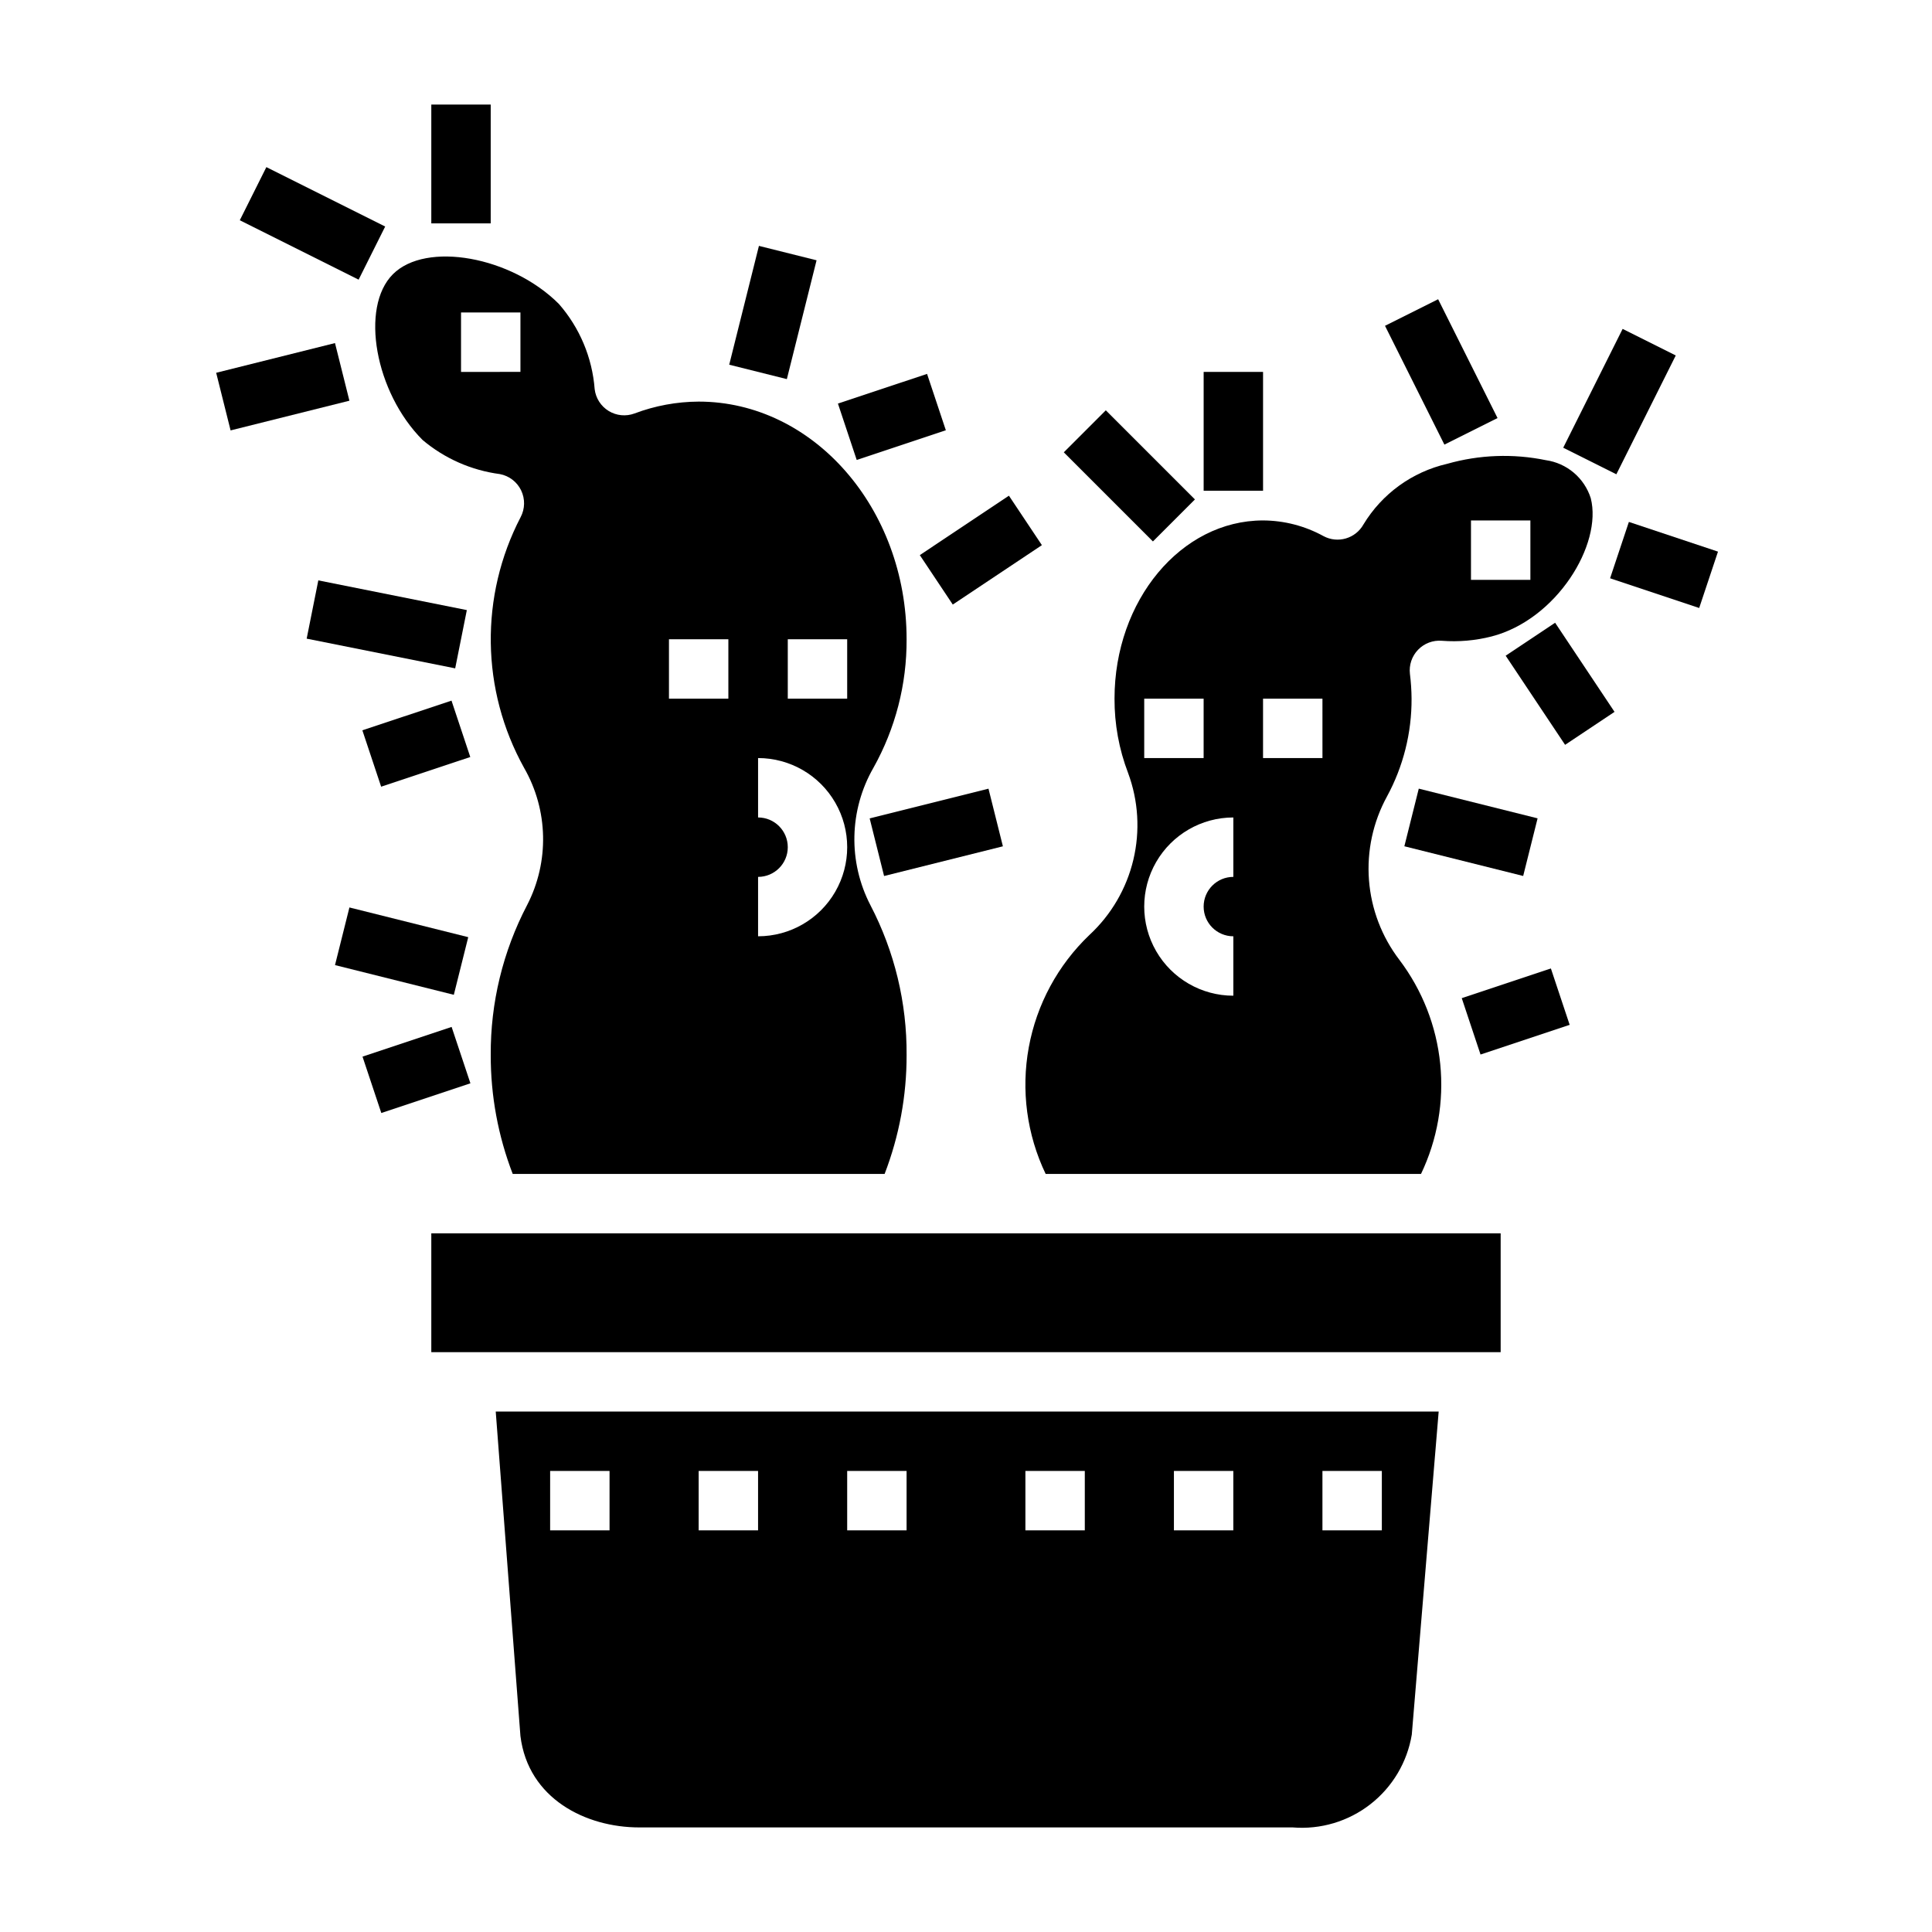 <?xml version="1.0" encoding="UTF-8"?>
<!-- Uploaded to: ICON Repo, www.iconrepo.com, Generator: ICON Repo Mixer Tools -->
<svg fill="#000000" width="800px" height="800px" version="1.1" viewBox="144 144 512 512" xmlns="http://www.w3.org/2000/svg">
 <g>
  <path d="m281.92 604.07c2.062 16.609 17.32 24.215 31.488 24.215h173.18c7.387 0.605 14.73-1.586 20.574-6.141 5.848-4.555 9.766-11.145 10.977-18.453l7.125-85.617h-249.89zm212.54-70.25h15.742v15.742h-15.742zm-39.359 0h15.742v15.742h-15.742zm-39.359 0h15.742v15.742h-15.742zm-47.23 0h15.742v15.742h-15.742zm-39.359 0h15.742v15.742h-15.746zm-39.359 0h15.742v15.742h-15.746z"/>
  <path d="m256 260.61c5.82 4.902 12.922 8.035 20.465 9.027 2.457 0.461 4.551 2.062 5.637 4.312 1.086 2.25 1.039 4.883-0.125 7.094-10.871 20.898-10.531 45.859 0.914 66.449 6.426 11.211 6.723 24.914 0.785 36.391-6.406 12.258-9.711 25.902-9.625 39.73-0.023 10.766 1.953 21.445 5.824 31.488h98.559c3.871-10.043 5.848-20.723 5.824-31.488 0.098-13.828-3.191-27.469-9.586-39.73-5.941-11.477-5.644-25.184 0.785-36.391 5.832-10.41 8.863-22.152 8.801-34.086 0-34.723-24.719-62.977-55.105-62.977-5.812 0.027-11.574 1.094-17.008 3.148-2.262 0.836-4.781 0.594-6.84-0.664-2.055-1.258-3.426-3.391-3.711-5.781-0.641-8.359-3.969-16.285-9.492-22.594-12.594-12.594-35.195-16.648-43.973-7.871-8.777 8.777-4.727 31.336 7.871 43.941zm96.77 52.797h15.742v15.742h-15.742zm-7.871 62.977c4.348 0 7.871-3.523 7.871-7.871 0-4.348-3.523-7.875-7.871-7.875v-15.742c8.438 0 16.234 4.5 20.453 11.809 4.219 7.305 4.219 16.309 0 23.617-4.219 7.305-12.016 11.805-20.453 11.805zm-23.617-62.977h15.742v15.742h-15.742zm-55.102-86.594h15.742v15.742l-15.742 0.004z"/>
  <path d="m258.3 470.85h283.39v31.488h-283.39z"/>
  <path d="m439.36 329.15c-0.027 6.727 1.188 13.398 3.59 19.684 2.734 7.363 3.219 15.375 1.398 23.02-1.82 7.641-5.871 14.574-11.633 19.914-8.367 7.984-13.996 18.41-16.078 29.785-2.086 11.375-0.52 23.121 4.473 33.551h99.473c4.34-9.07 6.102-19.164 5.09-29.168-1.008-10.008-4.754-19.543-10.82-27.566-4.676-6.125-7.477-13.473-8.062-21.16-0.582-7.684 1.074-15.371 4.773-22.133 4.32-7.953 6.562-16.871 6.516-25.926-0.016-2.195-0.16-4.391-0.434-6.57-0.277-2.348 0.516-4.691 2.156-6.391 1.637-1.699 3.953-2.574 6.309-2.379 4.418 0.34 8.867-0.047 13.16-1.141 17.254-4.449 29.441-24.402 26.293-36.66-0.836-2.629-2.398-4.965-4.504-6.746-2.106-1.781-4.668-2.93-7.398-3.316-8.668-1.781-17.637-1.449-26.152 0.969-9.262 2.137-17.262 7.934-22.18 16.066-2.102 3.746-6.816 5.121-10.598 3.086-4.906-2.695-10.41-4.125-16.012-4.148-21.703 0-39.359 21.184-39.359 47.23zm94.465-47.23h15.742v15.742l-15.742 0.004zm-86.594 47.23h15.742v15.742l-15.742 0.004zm23.617 47.23v0.004c-4.348 0-7.871 3.523-7.871 7.871s3.523 7.871 7.871 7.871v15.746c-8.438 0-16.234-4.5-20.453-11.809s-4.219-16.309 0-23.617c4.219-7.305 12.016-11.809 20.453-11.809zm23.617-31.488-15.746 0.004v-15.746h15.742z"/>
  <path d="m258.3 171.71h15.742v31.488h-15.742z"/>
  <path d="m207.55 202.37 7.039-14.082 31.488 15.742-7.039 14.082z"/>
  <path d="m201.29 242.79 31.488-7.871 3.82 15.273-31.488 7.871z"/>
  <path d="m225.27 313.25 3.086-15.438 39.359 7.871-3.086 15.438z"/>
  <path d="m240.03 337.54 23.621-7.867 4.977 14.941-23.621 7.867z"/>
  <path d="m232.78 399.76 3.82-15.273 31.488 7.871-3.82 15.273z"/>
  <path d="m240.07 424.02 23.613-7.871 4.981 14.938-23.613 7.871z"/>
  <path d="m337.25 240.65 7.875-31.488 15.273 3.82-7.875 31.488z"/>
  <path d="m366.06 250.95 23.621-7.867 4.977 14.941-23.621 7.867z"/>
  <path d="m387.76 291.11 23.617-15.746 8.734 13.102-23.617 15.746z"/>
  <path d="m462.98 242.56h15.742v31.488h-15.742z"/>
  <path d="m425.92 263.87 11.133-11.133 23.617 23.617-11.133 11.133z"/>
  <path d="m511.04 230.34 14.082-7.039 15.742 31.488-14.082 7.039z"/>
  <path d="m558.27 262.65 15.742-31.488 14.082 7.039-15.742 31.488z"/>
  <path d="m570.69 297.25 4.981-14.934 23.613 7.875-4.981 14.934z"/>
  <path d="m543.02 317.77 13.102-8.734 15.746 23.617-13.102 8.734z"/>
  <path d="m516.17 368.27 3.82-15.273 31.488 7.871-3.82 15.273z"/>
  <path d="m374.47 360.88 31.488-7.871 3.82 15.273-31.488 7.871z"/>
  <path d="m531.38 408.52 23.621-7.867 4.977 14.941-23.621 7.867z"/>
 </g>
</svg>